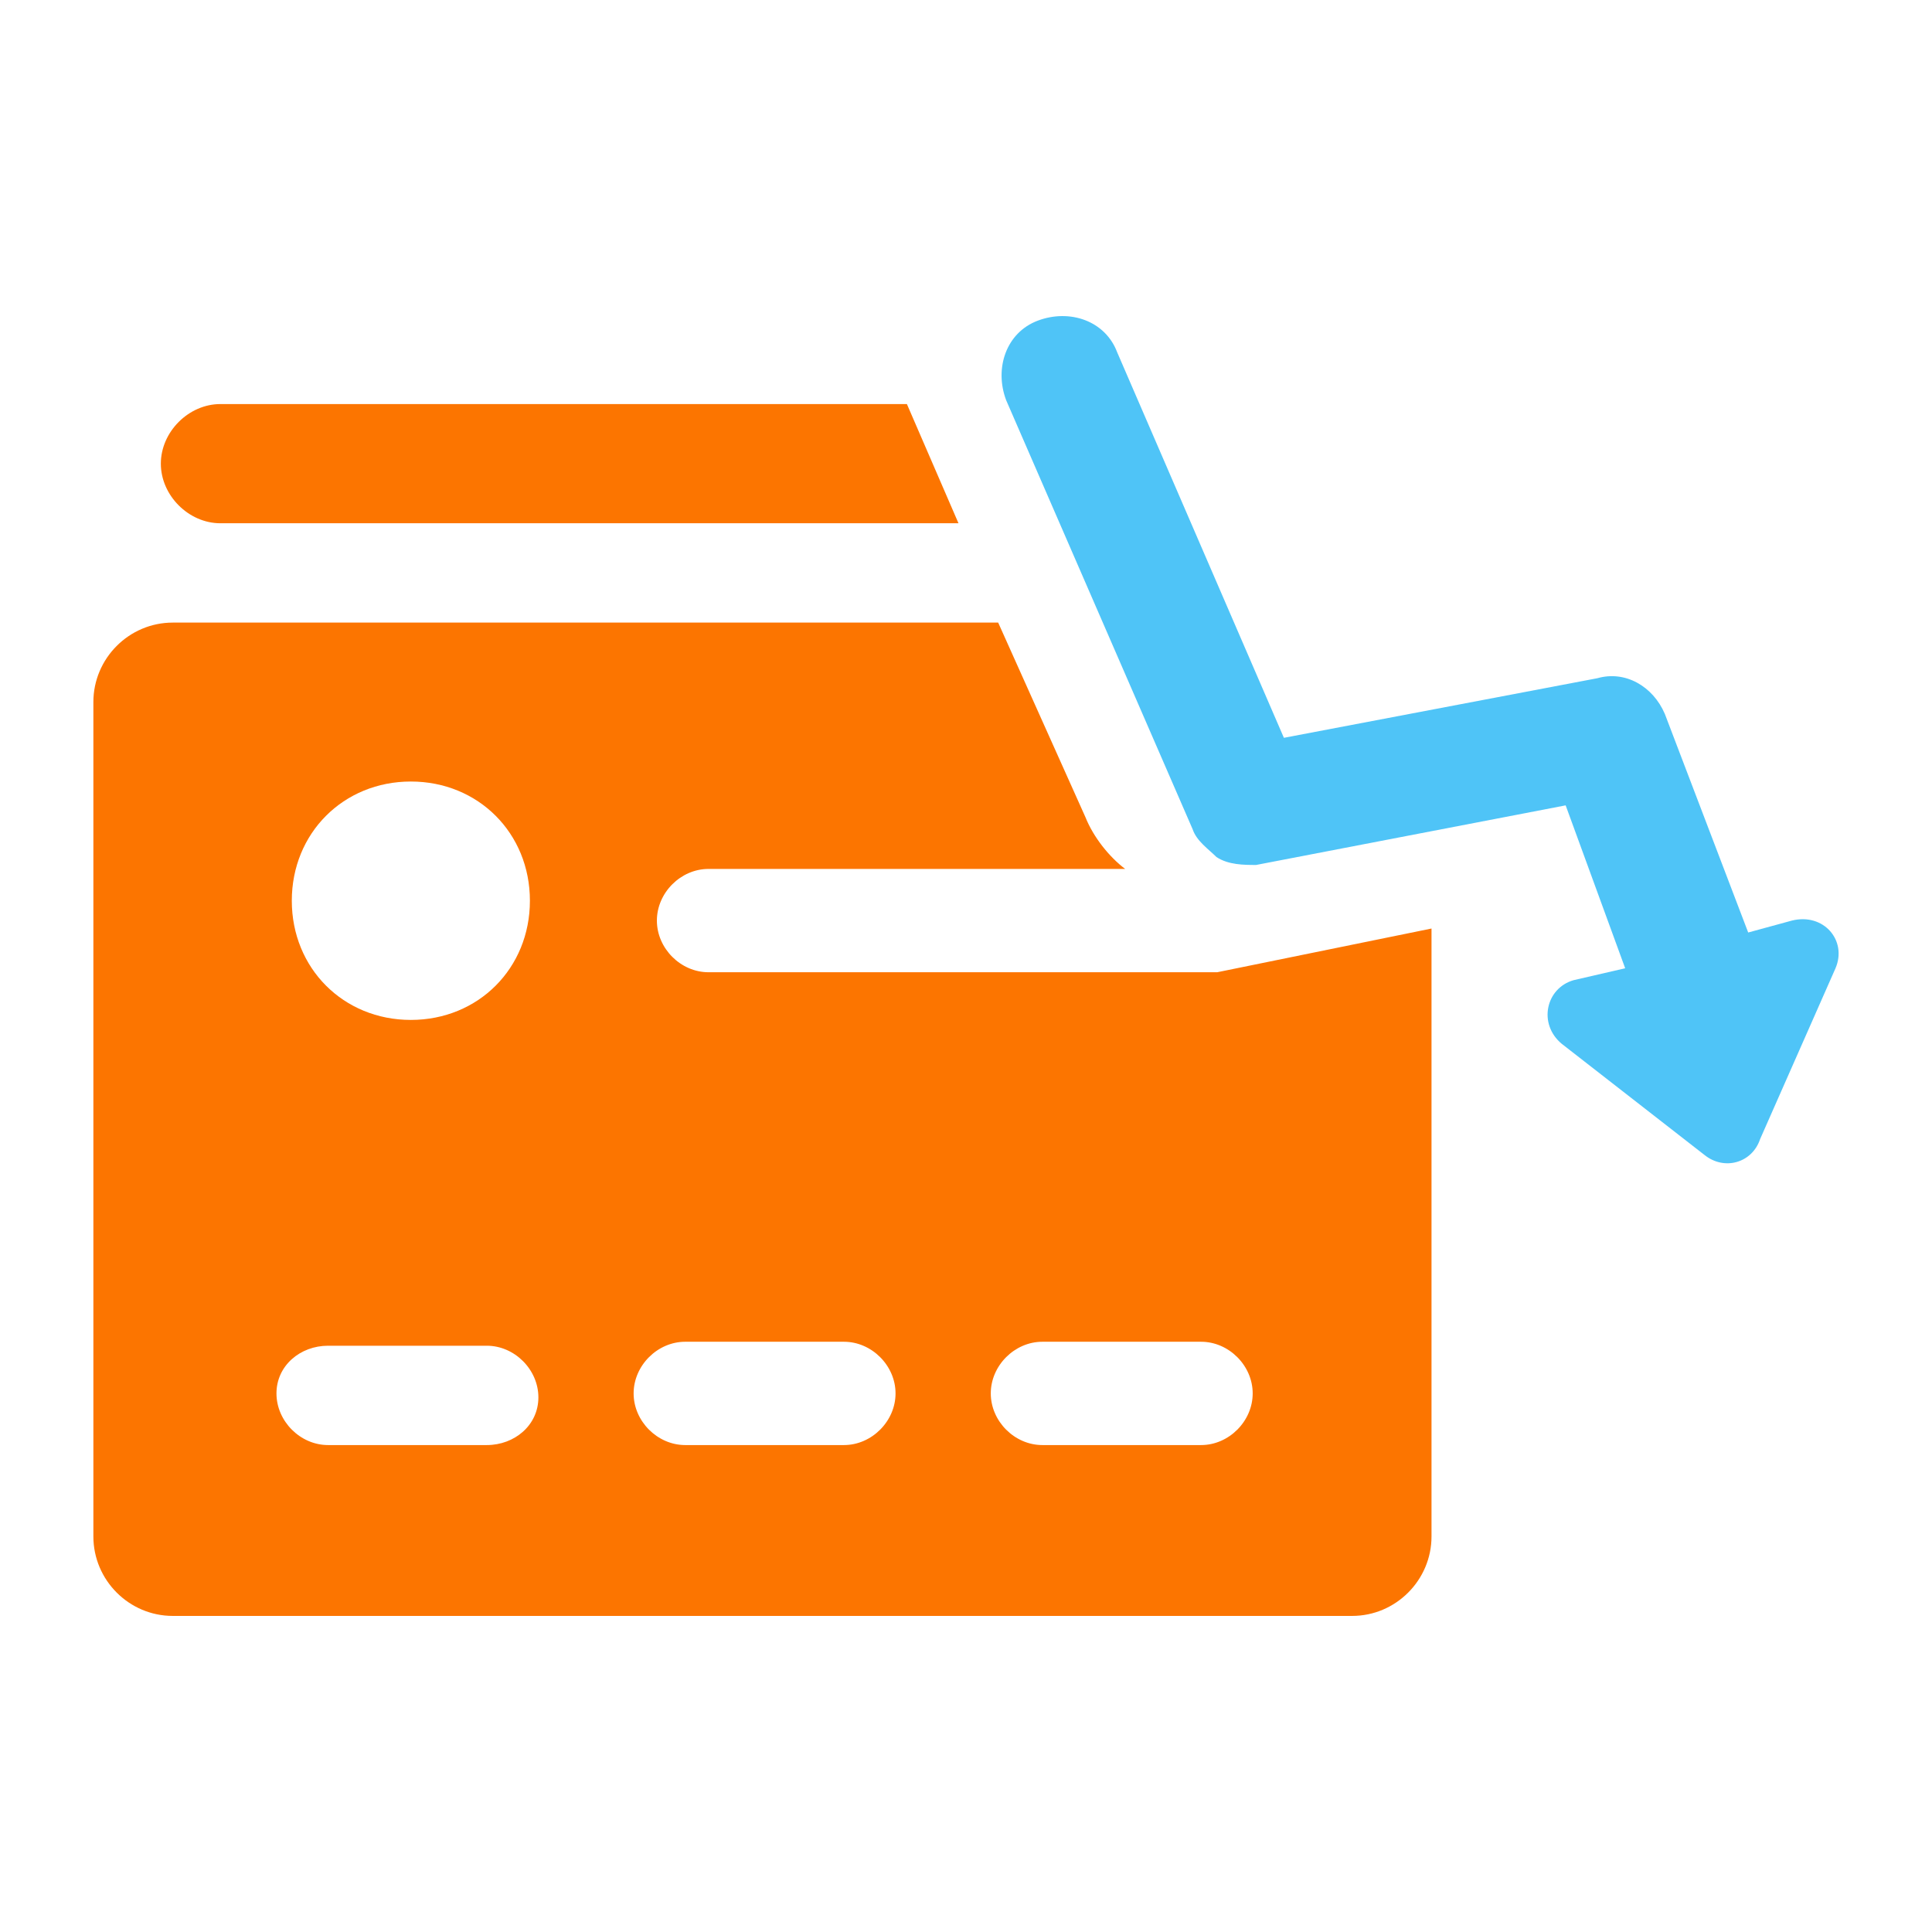 <svg width="190" height="190" viewBox="0 0 190 190" fill="none" xmlns="http://www.w3.org/2000/svg">
<path d="M180.51 95.223C181.681 92.488 179.339 89.752 176.217 90.534L171.924 91.706L163.728 70.215C162.558 67.48 159.826 65.917 157.094 66.698L126.263 72.559L109.872 34.657C108.701 31.531 105.189 30.359 102.067 31.531C98.944 32.703 97.774 36.22 98.944 39.346L117.287 81.547C117.677 82.719 118.848 83.5 119.628 84.282C120.799 85.063 122.36 85.063 123.531 85.063L153.972 79.202L159.826 95.223L154.752 96.395C152.02 97.177 151.24 100.693 153.581 102.647L167.631 113.588C169.582 115.151 172.314 114.369 173.095 112.025L180.51 95.223Z" fill="#4FC4F7"/>
<path d="M89.188 39.737L94.261 51.459H21.672C18.55 51.459 15.818 48.724 15.818 45.598C15.818 42.472 18.55 39.737 21.672 39.737H89.188Z" fill="#FC7500"/>
<path d="M140.78 91.315L119.705 95.614H115.412H69.674C66.943 95.614 64.601 93.269 64.601 90.534C64.601 87.799 66.943 85.454 69.674 85.454H110.652C109.091 84.282 107.53 82.328 106.75 80.374L98.164 61.228H16.989C12.696 61.228 9.183 64.745 9.183 69.043V151.1C9.183 155.398 12.696 158.915 16.989 158.915H132.974C137.267 158.915 140.78 155.398 140.78 151.1V91.315ZM40.405 76.858C47.039 76.858 52.113 81.937 52.113 88.58C52.113 95.223 47.039 100.303 40.405 100.303C33.77 100.303 28.697 95.223 28.697 88.58C28.697 81.937 33.77 76.858 40.405 76.858ZM47.873 142.113H32.263C29.531 142.113 27.189 139.768 27.189 137.033C27.189 134.298 29.531 132.344 32.263 132.344H47.873C50.605 132.344 52.947 134.688 52.947 137.424C52.947 140.159 50.605 142.113 47.873 142.113ZM82.997 142.113H67.387C64.655 142.113 62.313 139.768 62.313 137.033C62.313 134.298 64.655 131.953 67.387 131.953H82.997C85.729 131.953 88.071 134.298 88.071 137.033C88.071 139.768 85.729 142.113 82.997 142.113ZM118.121 142.113H102.51C99.778 142.113 97.437 139.768 97.437 137.033C97.437 134.298 99.778 131.953 102.51 131.953H118.121C120.853 131.953 123.194 134.298 123.194 137.033C123.194 139.768 120.853 142.113 118.121 142.113Z" fill="#FC7500"/>
</svg>
